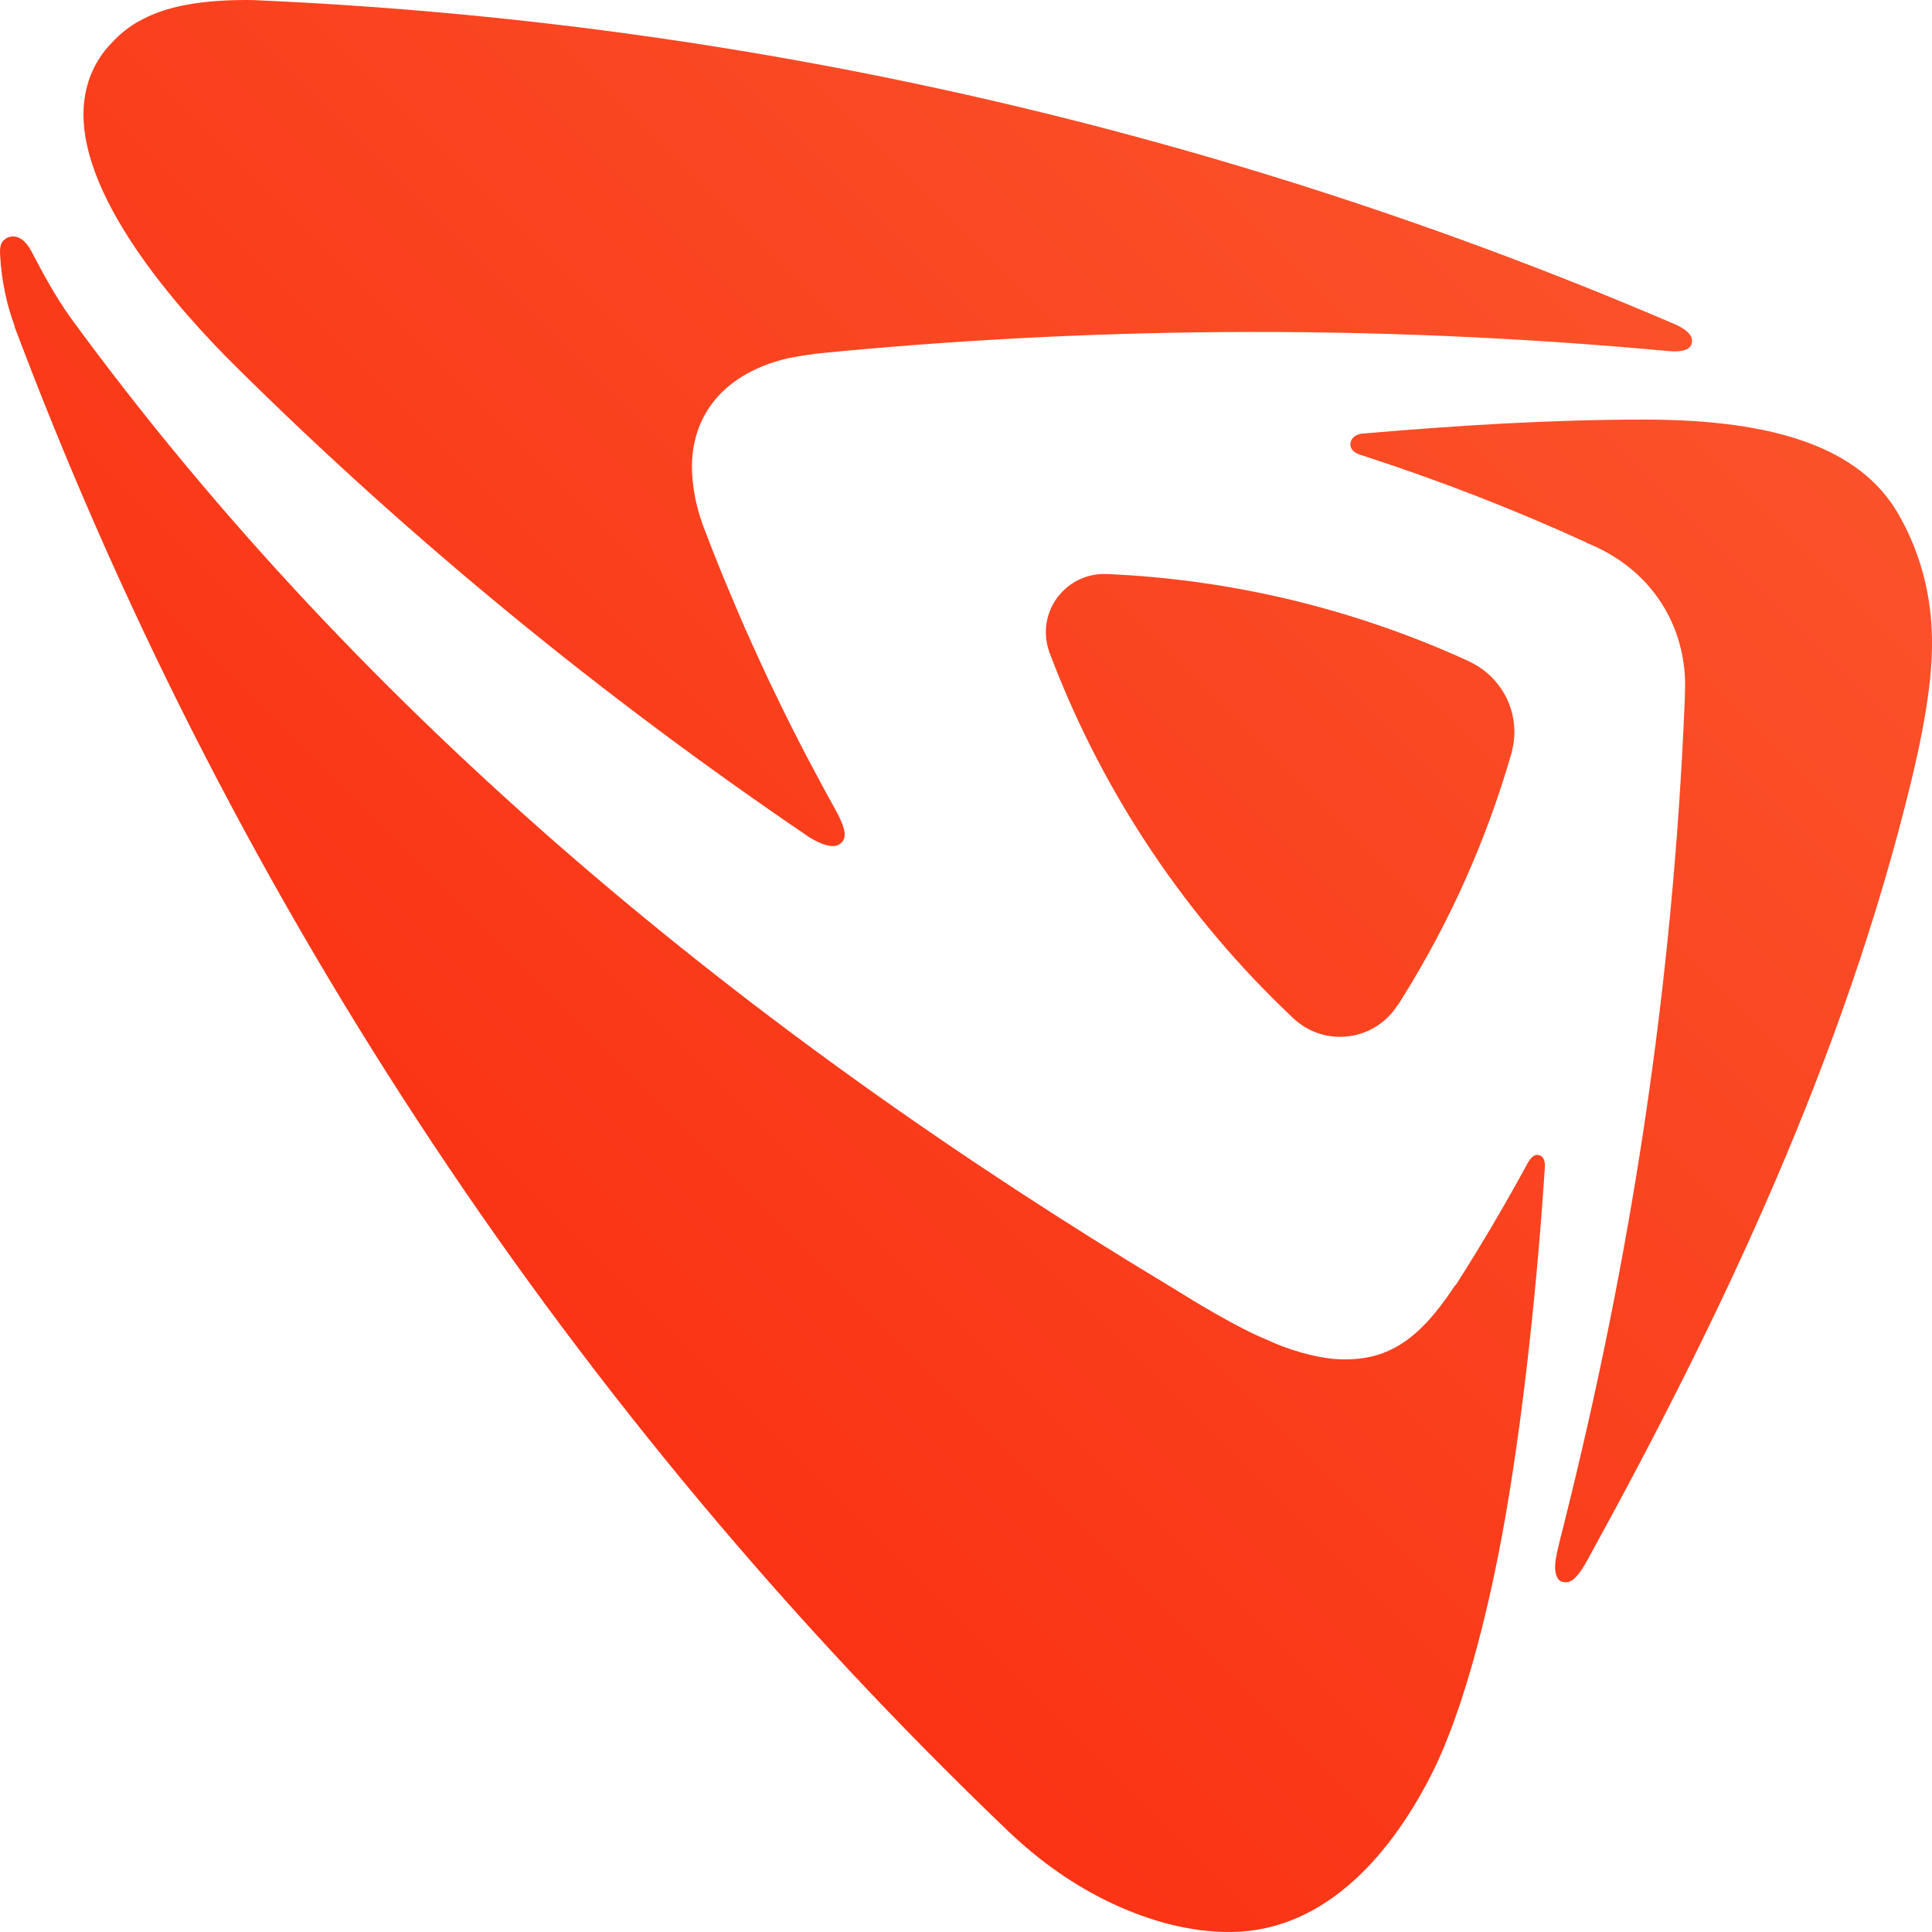 <?xml version="1.0" encoding="UTF-8"?>
<svg width="240px" height="240px" viewBox="0 0 240 240" version="1.1" xmlns="http://www.w3.org/2000/svg" xmlns:xlink="http://www.w3.org/1999/xlink">
    <title>symbol_color@1,5x</title>
    <defs>
        <linearGradient x1="0%" y1="100%" x2="100%" y2="0%" id="linearGradient-1">
            <stop stop-color="#F9240A" offset="0%"></stop>
            <stop stop-color="#FB592F" offset="100%"></stop>
        </linearGradient>
    </defs>
    <g id="symbol_color" stroke="none" stroke-width="1" fill="none" fill-rule="evenodd">
        <path d="M3.934,31.279 C4.91,33.114 6.717,36.658 8.857,39.588 C45.104,89.149 93.242,128.475 145.568,159.93 C147.356,161.046 149.068,162.083 150.664,162.998 C150.723,163.035 150.783,163.075 150.84,163.109 C150.843,163.109 150.837,163.1 150.837,163.1 C153.358,164.542 155.603,165.709 157.369,166.423 C159.839,167.61 163.478,168.71 166.184,168.843 C172.193,169.138 176.087,166.65 180.517,160.033 L180.764,159.661 L180.832,159.652 C184.188,154.377 186.939,149.694 189.76,144.513 C190.357,143.413 190.876,143.419 191.174,143.495 C191.98,143.697 191.921,144.768 191.912,144.932 C190.774,162.42 188.662,180.413 186.107,193.261 C184.778,199.935 181.993,212.052 177.979,220.104 C173.15,229.779 164.98,239.828 153.04,239.998 C147.643,240.071 142.533,238.482 138.349,236.544 C133.44,234.278 129.015,231.09 125.114,227.351 C71.676,176.184 29.459,113.162 2.614,42.708 L1.805,40.571 L1.828,40.543 C0.82,37.783 0.184,34.848 0.02,31.777 C0.014,31.652 -0.102,30.548 0.304,30.035 C0.446,29.851 0.797,29.514 1.203,29.426 C1.953,29.259 2.959,29.443 3.934,31.279 Z M204.285,52.122 C220.617,52.122 231.149,55.68 235.845,63.893 C238.161,67.938 239.595,72.562 239.916,77.452 C240.131,80.735 240.131,85.872 237.406,97.102 C229.097,131.308 214.042,163.154 197.347,193.516 C196.947,194.244 196.277,195.508 195.456,196.19 C194.877,196.672 194.19,196.616 193.816,196.386 C193.441,196.157 193.18,195.499 193.18,194.697 C193.177,193.618 193.523,192.343 194.19,189.694 C202.673,155.958 207.788,122.492 209.262,87.523 C209.262,87.523 209.301,86.246 209.31,86.076 C209.67,78.702 205.91,71.158 197.479,67.59 L197.074,67.423 L197.057,67.386 C188.192,63.329 179.053,59.779 169.688,56.725 C169.432,56.637 169.174,56.555 168.916,56.473 C168.223,56.249 167.647,55.773 167.769,55.008 C167.877,54.351 168.493,53.932 169.22,53.87 C169.432,53.85 169.645,53.833 169.858,53.813 C181.302,52.833 192.788,52.122 204.285,52.122 Z M137.071,71.303 L137.274,71.307 L137.274,71.307 L137.479,71.316 L137.49,71.305 C153.135,71.985 168.015,75.66 181.588,81.744 L182.471,82.145 L182.477,82.161 C185.761,83.666 188.066,86.944 188.124,90.79 C188.135,91.608 188.04,92.401 187.858,93.159 L187.76,93.536 L187.765,93.549 C184.66,104.359 180.079,114.549 174.255,123.895 L173.668,124.827 L173.635,124.832 C172.16,127.176 169.568,128.755 166.587,128.796 C164.41,128.83 162.419,128.033 160.901,126.707 L160.677,126.504 L160.629,126.464 L160.629,126.464 L160.587,126.425 L160.554,126.392 C147.543,114.119 137.252,98.938 130.704,81.935 L130.356,81.022 C130.091,80.271 129.929,79.476 129.919,78.643 C129.864,74.646 133.064,71.36 137.071,71.303 Z M29.748,0.008 C30.327,-2.55795385e-13 31.008,-0.008 31.582,0.017 C93.948,2.725 153.397,16.845 207.963,40.235 C208.937,40.652 210.436,41.467 210.163,42.633 C209.889,43.799 208.065,43.686 207.125,43.598 C188.857,41.912 170.447,41.119 152.077,41.252 C135.189,41.371 118.144,42.272 101.426,43.926 C101.426,43.926 101.422,43.927 101.414,43.928 L101.322,43.941 C101.078,43.976 100.434,44.07 99.749,44.177 L99.373,44.236 C98.746,44.337 98.139,44.442 97.821,44.518 C89.281,46.538 85.25,52.445 86.056,59.82 C86.252,61.61 86.638,63.338 87.22,64.945 L87.22,64.945 L87.209,64.959 C88.046,67.186 88.918,69.393 89.809,71.585 C90.113,72.325 90.428,73.053 90.735,73.787 C91.337,75.226 91.939,76.657 92.566,78.082 C92.975,79.008 93.395,79.923 93.809,80.844 C94.36,82.051 94.911,83.258 95.473,84.453 C95.956,85.473 96.447,86.482 96.941,87.493 C97.466,88.57 97.994,89.64 98.536,90.708 C99.078,91.785 99.626,92.853 100.185,93.921 C100.694,94.893 101.207,95.859 101.73,96.825 C102.334,97.95 102.941,99.086 103.569,100.196 C105.266,103.194 105.266,104.302 104.187,104.932 C103.107,105.563 100.974,104.302 100.367,103.891 C74.738,86.49 50.948,66.979 29.322,45.558 C21.819,38.13 9.436,24.019 10.426,12.939 C10.651,10.451 11.556,7.986 13.333,5.918 C14.387,4.757 15.769,3.167 18.889,1.839 C21.245,0.841 24.626,0.079 29.748,0.008 Z" id="Combined-Shape-Copy-2" fill="url(#linearGradient-1)"></path>
    </g>
</svg>